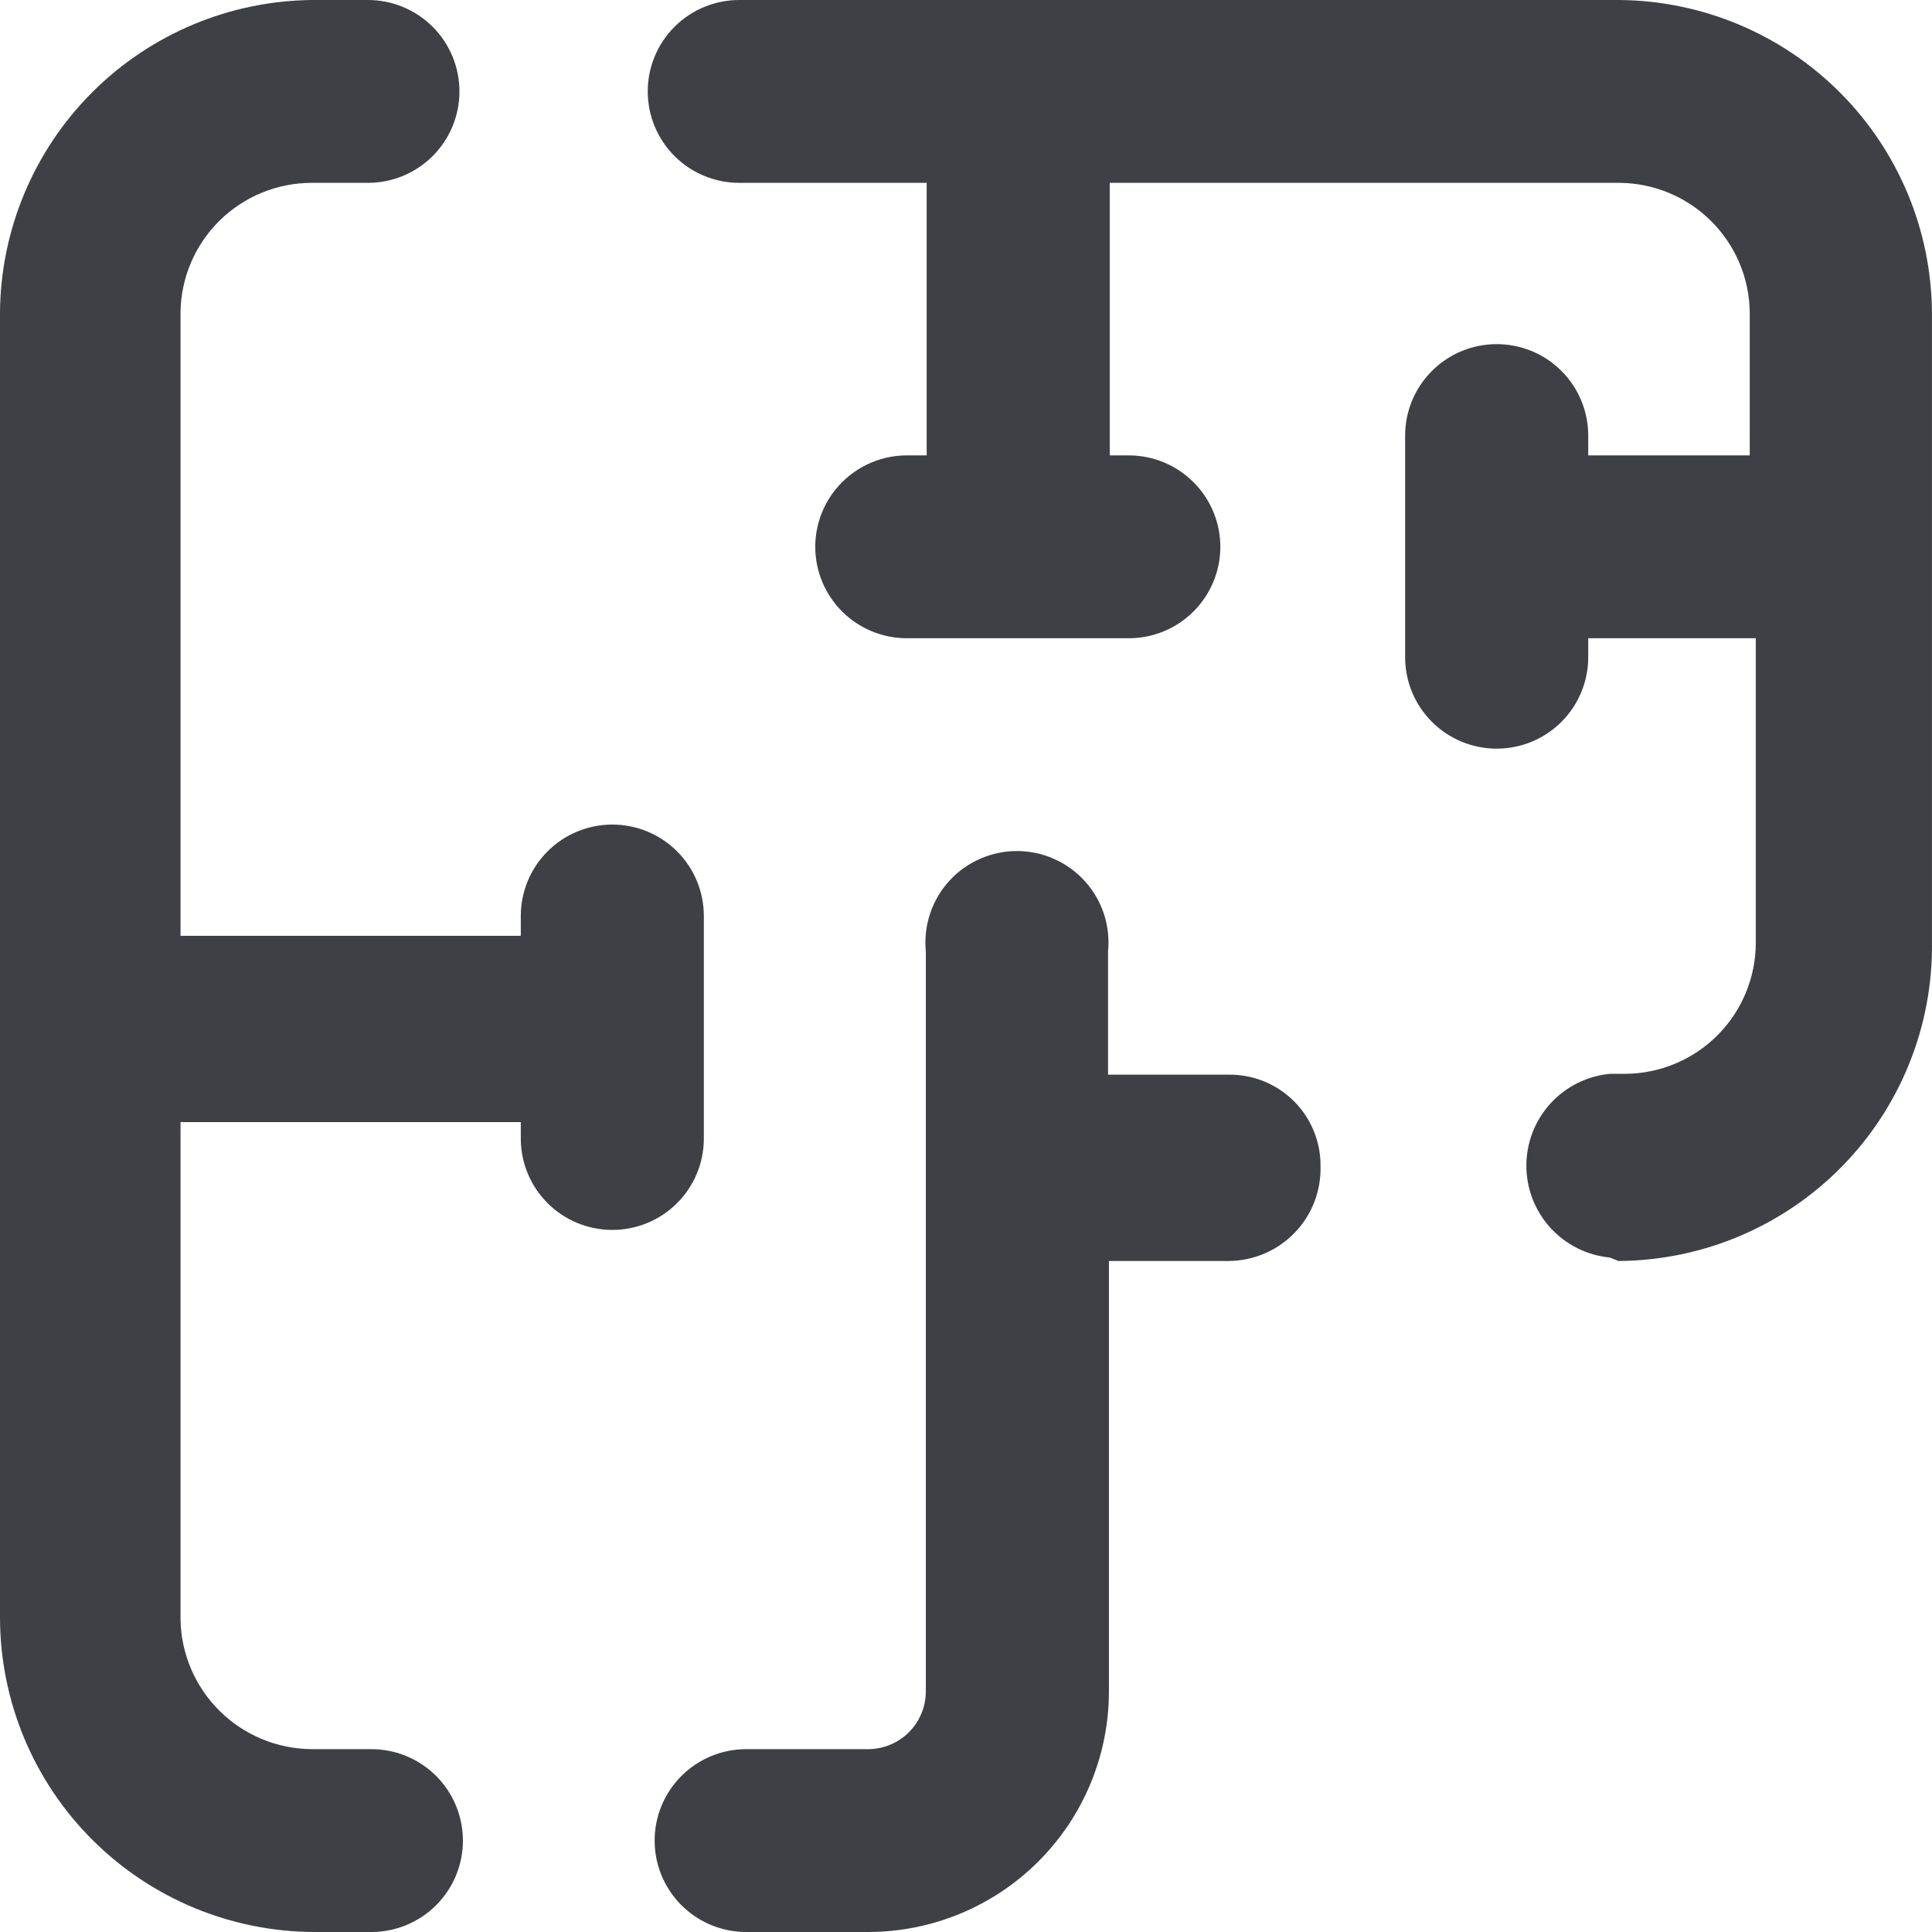 <svg width="48" height="48" viewBox="0 0 48 48" fill="none" xmlns="http://www.w3.org/2000/svg">
<path d="M18.539 48C17.936 48 17.357 47.761 16.931 47.335C16.504 46.909 16.264 46.331 16.264 45.729C16.264 45.126 16.504 44.548 16.931 44.122C17.357 43.697 17.936 43.457 18.539 43.457H21.586C21.96 43.452 22.317 43.301 22.581 43.037C22.845 42.773 22.996 42.416 23.002 42.043V23.636C22.971 23.32 23.007 23.002 23.107 22.701C23.206 22.4 23.368 22.124 23.581 21.889C23.794 21.654 24.054 21.467 24.344 21.339C24.634 21.21 24.948 21.144 25.266 21.144C25.583 21.144 25.897 21.21 26.187 21.339C26.477 21.467 26.737 21.654 26.95 21.889C27.163 22.124 27.325 22.4 27.425 22.701C27.524 23.002 27.56 23.32 27.529 23.636V26.7H30.533C30.833 26.697 31.13 26.754 31.407 26.867C31.684 26.98 31.936 27.147 32.148 27.359C32.36 27.57 32.527 27.822 32.64 28.099C32.754 28.376 32.811 28.672 32.808 28.971C32.816 29.276 32.764 29.579 32.654 29.864C32.544 30.148 32.378 30.407 32.166 30.627C31.954 30.846 31.701 31.021 31.42 31.142C31.14 31.262 30.838 31.326 30.533 31.329H27.551V42.043C27.545 43.621 26.915 45.133 25.797 46.249C24.68 47.365 23.166 47.994 21.586 48H18.539ZM7.81 48C5.741 47.994 3.757 47.171 2.294 45.709C0.83 44.248 0.006 42.267 0 40.2V7.757C0.017 5.709 0.838 3.749 2.286 2.298C3.734 0.848 5.695 0.022 7.746 0H9.141C9.439 -4.44484e-09 9.735 0.059 10.011 0.173C10.287 0.287 10.538 0.454 10.749 0.665C10.96 0.876 11.128 1.127 11.242 1.402C11.356 1.678 11.415 1.973 11.415 2.271C11.415 2.57 11.356 2.865 11.242 3.141C11.128 3.416 10.96 3.667 10.749 3.878C10.538 4.088 10.287 4.256 10.011 4.37C9.735 4.484 9.439 4.543 9.141 4.543H7.746C6.888 4.543 6.065 4.88 5.455 5.482C4.844 6.083 4.496 6.901 4.485 7.757V23.25H12.939V22.757C12.939 22.155 13.178 21.577 13.605 21.151C14.031 20.725 14.61 20.486 15.213 20.486C15.816 20.486 16.395 20.725 16.821 21.151C17.248 21.577 17.487 22.155 17.487 22.757V28.286C17.487 28.888 17.248 29.466 16.821 29.892C16.395 30.318 15.816 30.557 15.213 30.557C14.61 30.557 14.031 30.318 13.605 29.892C13.178 29.466 12.939 28.888 12.939 28.286V27.879H4.485V40.243C4.501 41.097 4.852 41.912 5.461 42.512C6.07 43.113 6.89 43.452 7.746 43.457H9.226C9.83 43.457 10.408 43.697 10.835 44.122C11.261 44.548 11.501 45.126 11.501 45.729C11.501 46.331 11.261 46.909 10.835 47.335C10.408 47.761 9.83 48 9.226 48H7.81ZM39.996 31.243C39.428 31.188 38.901 30.924 38.517 30.502C38.134 30.08 37.922 29.53 37.922 28.961C37.922 28.391 38.134 27.842 38.517 27.42C38.901 26.998 39.428 26.734 39.996 26.679H40.382C41.24 26.673 42.06 26.33 42.667 25.725C43.273 25.119 43.616 24.299 43.622 23.443V15.857H39.459V16.329C39.459 16.931 39.22 17.509 38.793 17.935C38.367 18.361 37.788 18.6 37.185 18.6C36.582 18.6 36.003 18.361 35.577 17.935C35.15 17.509 34.91 16.931 34.91 16.329V10.821C34.91 10.219 35.15 9.641 35.577 9.215C36.003 8.789 36.582 8.55 37.185 8.55C37.788 8.55 38.367 8.789 38.793 9.215C39.22 9.641 39.459 10.219 39.459 10.821V11.314H43.472V7.757C43.461 6.904 43.115 6.09 42.509 5.489C41.903 4.888 41.086 4.548 40.232 4.543H27.572V11.314H28.044C28.648 11.314 29.226 11.554 29.652 11.98C30.079 12.405 30.319 12.983 30.319 13.586C30.319 14.188 30.079 14.766 29.652 15.192C29.226 15.618 28.648 15.857 28.044 15.857H22.53C21.927 15.857 21.348 15.618 20.922 15.192C20.495 14.766 20.255 14.188 20.255 13.586C20.255 12.983 20.495 12.405 20.922 11.98C21.348 11.554 21.927 11.314 22.53 11.314H23.023V4.543H18.367C17.764 4.543 17.185 4.304 16.759 3.878C16.332 3.452 16.093 2.874 16.093 2.271C16.093 1.669 16.332 1.091 16.759 0.665C17.185 0.239 17.764 8.97676e-09 18.367 0H40.232C42.287 0.017 44.253 0.839 45.706 2.291C47.159 3.742 47.982 5.705 47.999 7.757V23.4C48.013 24.433 47.823 25.458 47.438 26.416C47.054 27.375 46.483 28.248 45.759 28.985C45.035 29.722 44.172 30.308 43.219 30.711C42.267 31.113 41.244 31.323 40.21 31.329L39.996 31.243Z" fill="#3F3F46"/>
</svg>
